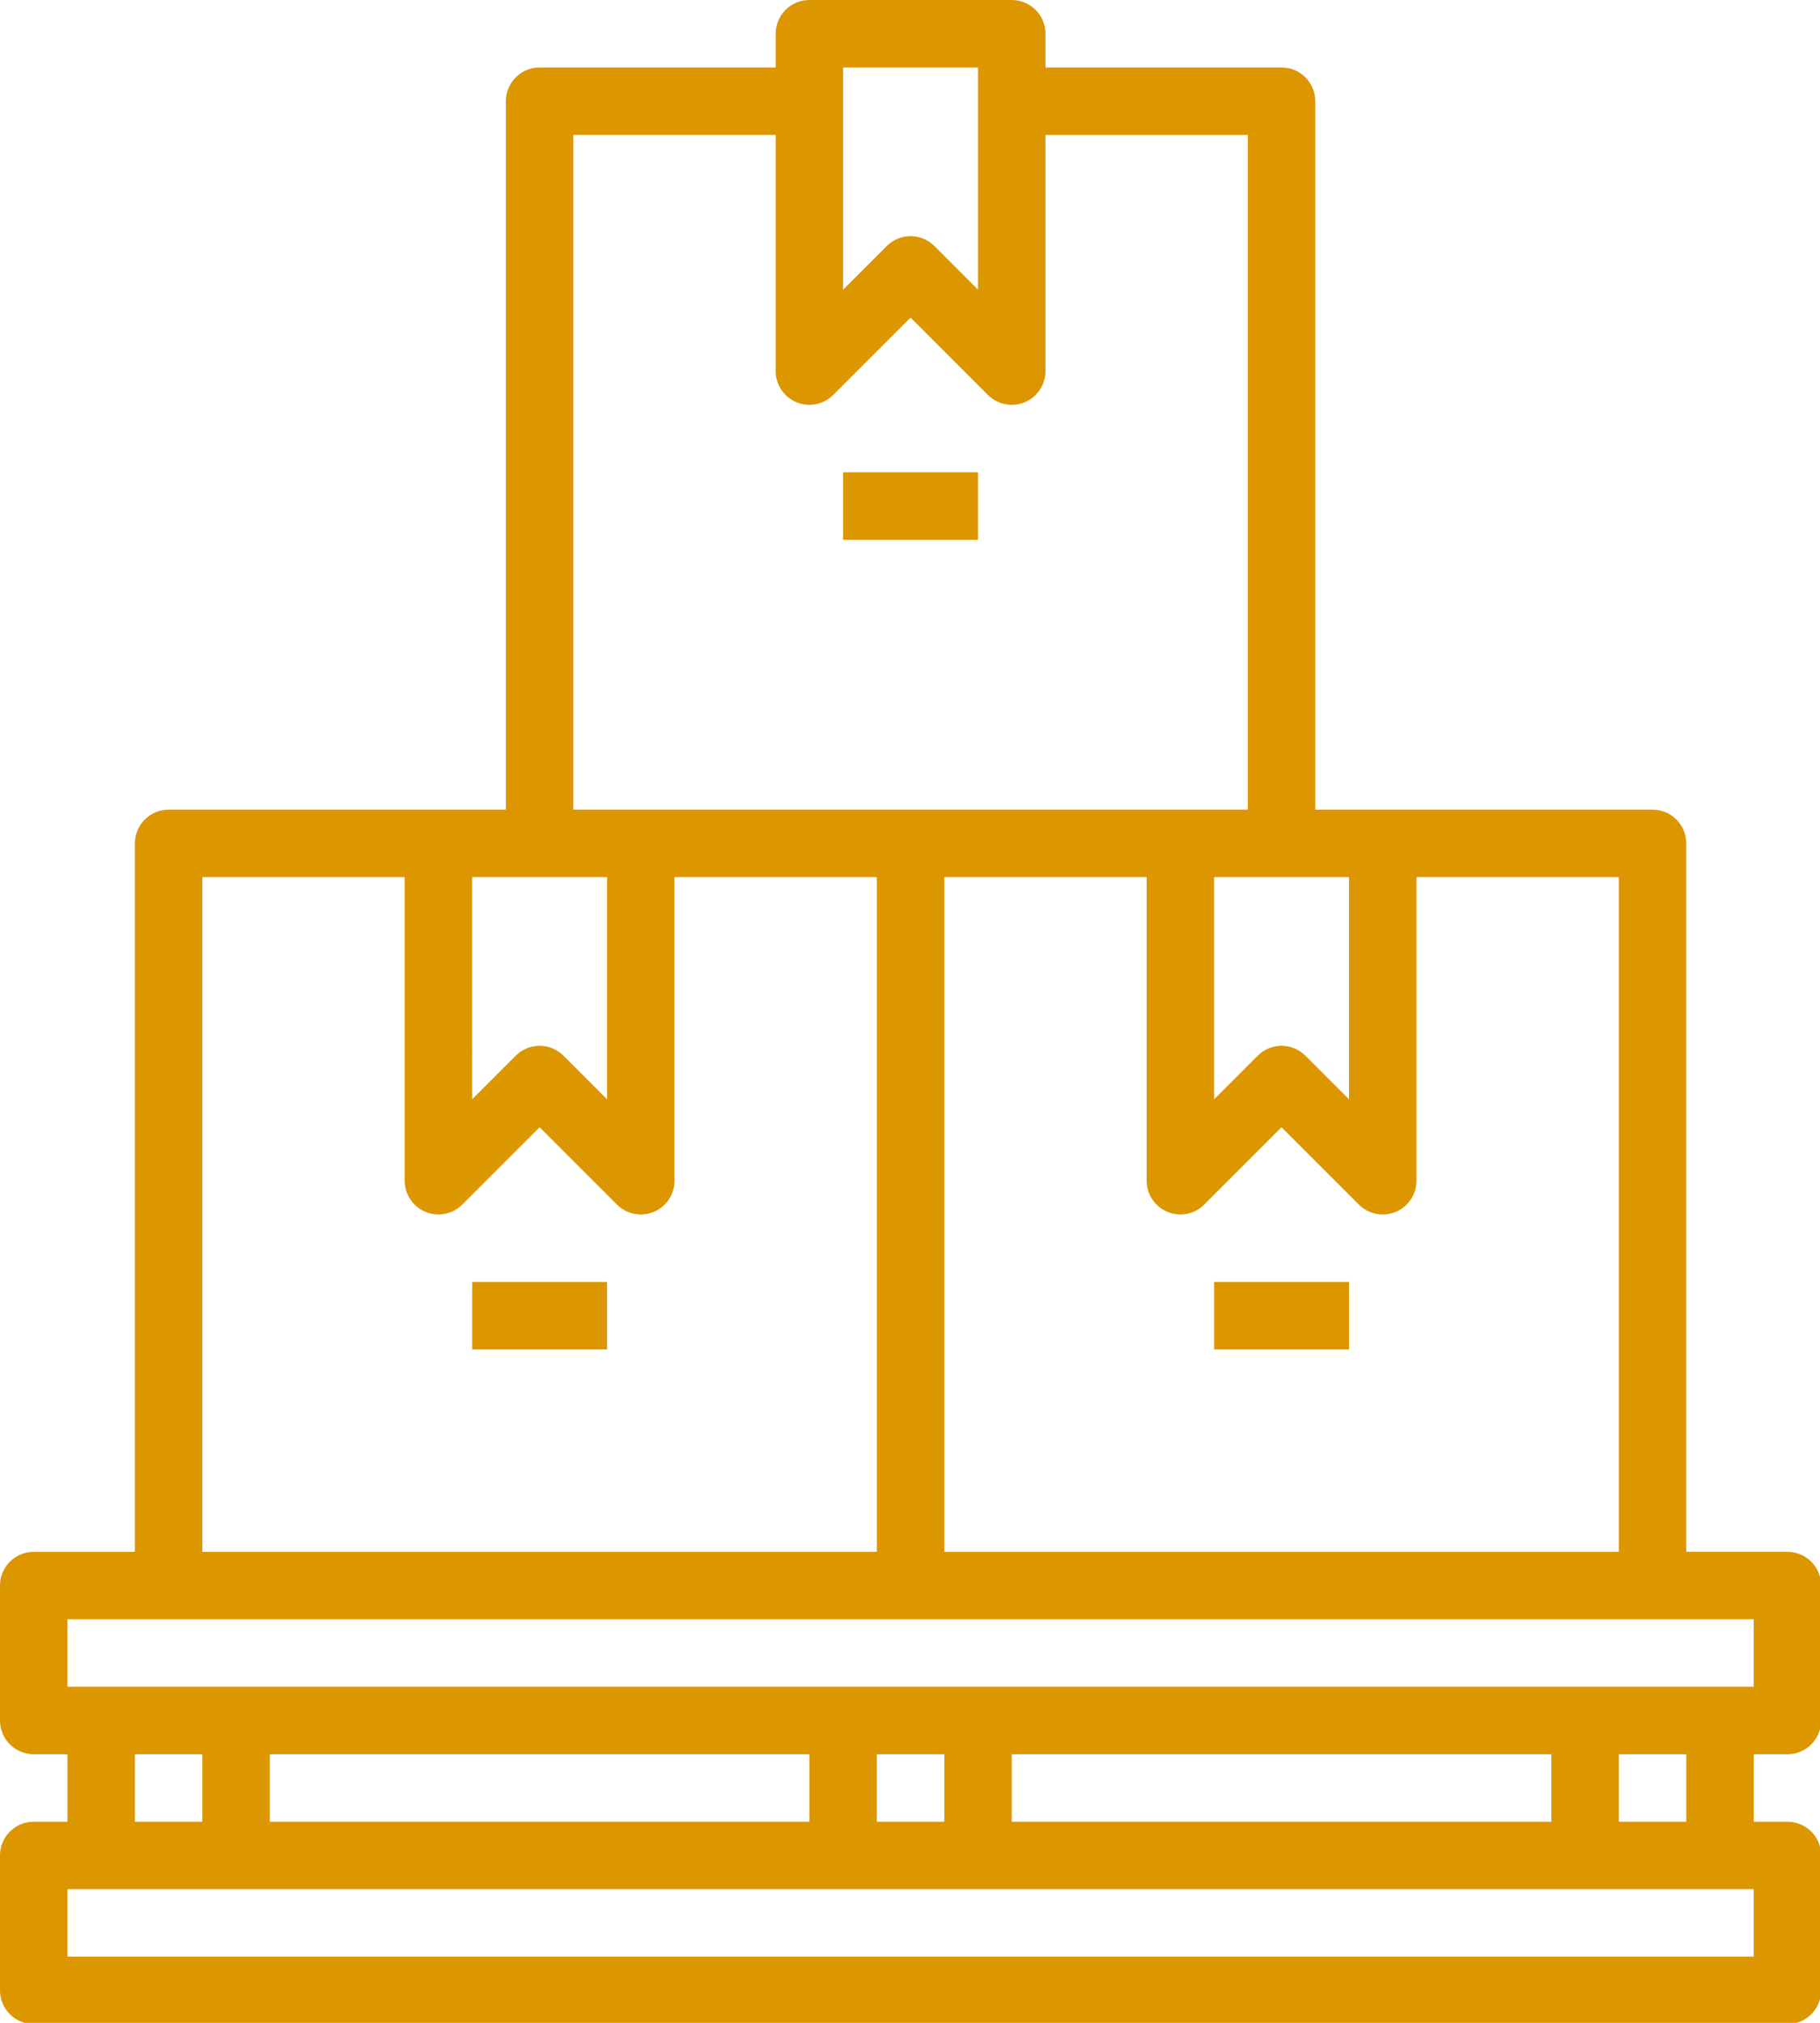 <?xml version="1.0" encoding="UTF-8" standalone="no"?>
<!-- Created with Inkscape (http://www.inkscape.org/) -->

<svg
   xmlns:dc="http://purl.org/dc/elements/1.1/"
   xmlns:cc="http://creativecommons.org/ns#"
   xmlns:rdf="http://www.w3.org/1999/02/22-rdf-syntax-ns#"
   xmlns:svg="http://www.w3.org/2000/svg"
   xmlns="http://www.w3.org/2000/svg"
   xmlns:sodipodi="http://sodipodi.sourceforge.net/DTD/sodipodi-0.dtd"
   xmlns:inkscape="http://www.inkscape.org/namespaces/inkscape"
   width="162.56mm"
   height="180.622mm"
   viewBox="0 0 162.56 180.622"
   version="1.1"
   id="svg8"
   inkscape:version="0.92.4 (5da689c313, 2019-01-14)"
   sodipodi:docname="Empaque.svg">
  <defs
     id="defs2" />
  <sodipodi:namedview
     id="base"
     pagecolor="#ffffff"
     bordercolor="#666666"
     borderopacity="1.0"
     inkscape:pageopacity="0.0"
     inkscape:pageshadow="2"
     inkscape:zoom="0.7"
     inkscape:cx="305.24472"
     inkscape:cy="206.45729"
     inkscape:document-units="mm"
     inkscape:current-layer="layer1"
     showgrid="false"
     fit-margin-top="0"
     fit-margin-left="0"
     fit-margin-right="0"
     fit-margin-bottom="0"
     inkscape:window-width="1920"
     inkscape:window-height="1028"
     inkscape:window-x="-8"
     inkscape:window-y="-8"
     inkscape:window-maximized="1" />
  <g
     inkscape:label="Capa 1"
     inkscape:groupmode="layer"
     id="layer1"
     transform="translate(-27.199,-32.442)">
    <g
       id="g835"
       transform="matrix(0.353,0,0,0.353,27.199,32.442)"
       style="fill:#dc9600;fill-opacity:1;stroke:none;stroke-opacity:1">
      <path
         id="path815"
         d="M 8.535,460.801 C 3.82,460.801 0,464.621 0,469.332 v 34.137 C 0,508.18 3.82,512 8.535,512 H 452.266 c 4.715,0 8.535,-3.82 8.535,-8.531 v -34.137 c 0,-4.711 -3.82,-8.531 -8.535,-8.531 h -8.531 v -17.066 h 8.531 c 4.715,0 8.535,-3.82 8.535,-8.535 v -34.133 c 0,-4.711 -3.82,-8.535 -8.535,-8.535 H 426.668 V 213.332 c 0,-4.711 -3.82,-8.531 -8.535,-8.531 H 332.801 V 25.602 c 0,-4.715 -3.82,-8.535 -8.535,-8.535 H 264.535 V 8.535 C 264.535,3.82 260.715,0 256,0 h -51.199 c -4.715,0 -8.535,3.82 -8.535,8.535 v 8.531 h -59.73 c -4.715,0 -8.535,3.82 -8.535,8.535 V 204.801 H 42.668 c -4.715,0 -8.535,3.82 -8.535,8.531 V 392.535 H 8.535 C 3.82,392.535 0,396.355 0,401.066 v 34.133 c 0,4.715 3.82,8.535 8.535,8.535 h 8.531 v 17.066 z M 349.867,307.199 c 1.121,0.004 2.234,-0.215 3.27,-0.648 3.188,-1.32 5.266,-4.434 5.266,-7.883 v -76.801 h 51.199 V 392.535 H 238.934 V 221.867 h 51.199 v 76.801 c 0,4.711 3.824,8.531 8.535,8.531 2.262,0 4.434,-0.898 6.031,-2.5 l 19.566,-19.566 19.566,19.566 c 1.602,1.602 3.773,2.5 6.035,2.5 z m -8.535,-85.332 v 56.199 l -11.031,-11.031 c -3.332,-3.332 -8.734,-3.332 -12.066,0 l -11.035,11.031 v -56.199 z m -128,-204.801 h 34.137 v 56.199 l -11.035,-11.031 c -3.332,-3.332 -8.734,-3.332 -12.066,0 l -11.031,11.031 V 17.066 Z m -68.266,17.066 h 51.199 v 59.734 c 0.004,4.711 3.824,8.531 8.535,8.531 2.262,0 4.434,-0.898 6.031,-2.496 l 19.57,-19.57 19.566,19.57 c 1.598,1.598 3.77,2.5 6.031,2.5 1.121,0.004 2.234,-0.219 3.27,-0.648 3.188,-1.324 5.266,-4.434 5.266,-7.887 V 34.133 h 51.199 V 204.801 H 145.066 Z M 119.469,221.867 h 34.133 v 56.199 l -11.035,-11.031 c -3.332,-3.332 -8.734,-3.332 -12.066,0 l -11.031,11.031 z m -68.27,0 h 51.199 v 76.801 c 0.004,4.711 3.824,8.531 8.535,8.531 2.262,0 4.434,-0.898 6.031,-2.5 l 19.57,-19.566 19.566,19.566 c 1.598,1.602 3.77,2.5 6.031,2.5 1.121,0.004 2.234,-0.215 3.27,-0.648 3.188,-1.32 5.266,-4.434 5.266,-7.883 v -76.801 h 51.199 V 392.535 H 51.199 Z M 17.066,409.598 H 443.734 v 17.066 H 17.066 Z m 409.602,34.137 v 17.066 h -17.066 v -17.066 z m -34.133,0 v 17.066 H 256 v -17.066 z m -153.602,0 v 17.066 h -17.066 v -17.066 z m -34.133,0 v 17.066 H 68.266 v -17.066 z m -153.602,0 v 17.066 H 34.133 v -17.066 z m 392.535,34.133 v 17.066 H 17.066 v -17.066 z m 0,0"
         inkscape:connector-curvature="0"
         style="fill:#dc9600;fill-opacity:1;stroke:none;stroke-opacity:1" />
      <path
         id="path817"
         d="m 213.332,119.465 h 34.137 v 17.066 h -34.137 z m 0,0"
         inkscape:connector-curvature="0"
         style="fill:#dc9600;fill-opacity:1;stroke:none;stroke-opacity:1" />
      <path
         id="path819"
         d="m 307.199,324.266 h 34.133 v 17.066 h -34.133 z m 0,0"
         inkscape:connector-curvature="0"
         style="fill:#dc9600;fill-opacity:1;stroke:none;stroke-opacity:1" />
      <path
         id="path821"
         d="m 119.469,324.266 h 34.133 v 17.066 h -34.133 z m 0,0"
         inkscape:connector-curvature="0"
         style="fill:#dc9600;fill-opacity:1;stroke:none;stroke-opacity:1" />
    </g>
  </g>
</svg>
